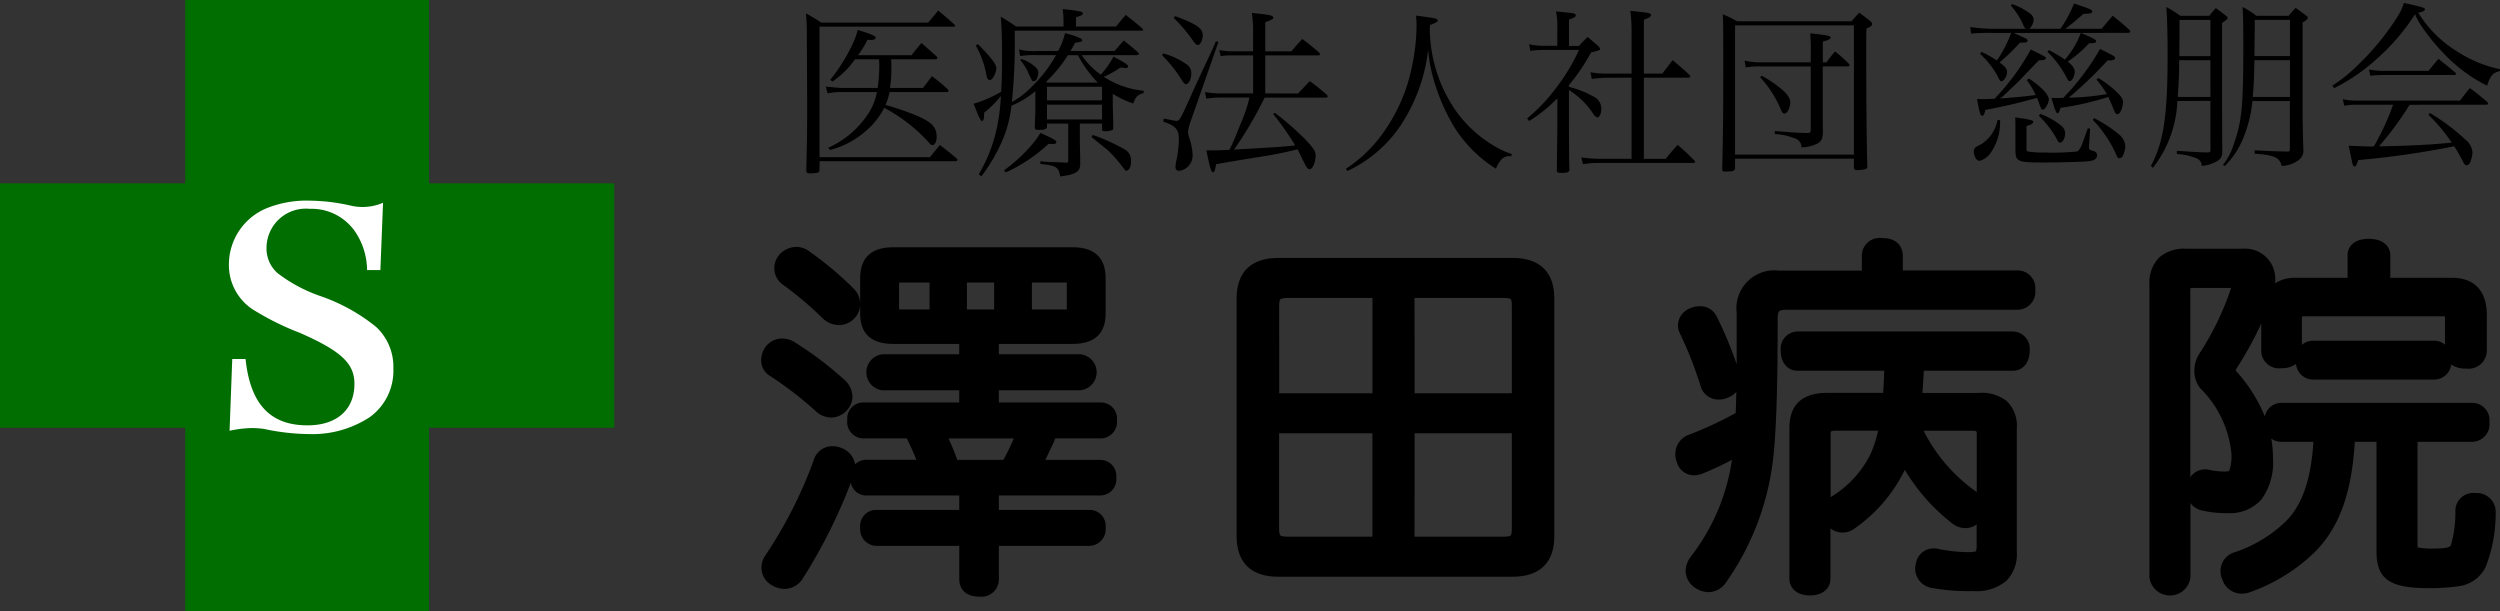 <svg xmlns="http://www.w3.org/2000/svg" width="180" height="44" viewBox="0 0 180 44"><rect x="0" y="0" width="180" height="44" fill="#333333" stroke="none"/><path fill="#006e00" d="M13.337 0h17.555v44H13.337z"/><path fill="#006e00" d="M44.23 13.202v17.595H-.001V13.202z"/><path d="M60.875 28.55a.936.936 0 01-.238.61 1.011 1.011 0 01-.793.4 1.134 1.134 0 01-.74-.291 25.945 25.945 0 00-3.434-2.648.783.783 0 01-.37-.715 1.215 1.215 0 01.211-.636 1.024 1.024 0 01.819-.4 1.2 1.2 0 01.528.132 24.948 24.948 0 013.619 2.728 1.159 1.159 0 01.398.82zm.211 5.085a1.059 1.059 0 01-.079.4 39.494 39.494 0 01-3.672 7.415 1.054 1.054 0 01-.845.45 1.312 1.312 0 01-.687-.211.945.945 0 01-.476-.821 1.01 1.01 0 01.185-.583 32.469 32.469 0 003.566-7.017.893.893 0 01.872-.635 1.184 1.184 0 01.423.079.992.992 0 01.714.922zm.343-11.73a.92.92 0 01-.264.661 1.025 1.025 0 01-.766.344 1.206 1.206 0 01-.819-.344 24.252 24.252 0 00-2.985-2.515.945.945 0 01-.343-.742 1 1 0 01.238-.636 1.2 1.2 0 01.819-.4 1.026 1.026 0 01.608.185 24.129 24.129 0 013.2 2.674 1.061 1.061 0 01.313.772zm.74 9.161c-.449 0-.66-.344-.66-.821 0-.45.211-.768.66-.768h7.4v-1.88h-6.05c-.423 0-.634-.344-.634-.794s.211-.794.634-.794h6.05v-1.748h-5.257c-1.268 0-1.876-.5-1.876-1.695v-2.515c0-1.245.608-1.748 1.876-1.748h12.919c1.268 0 1.876.5 1.876 1.748v2.515c0 1.192-.608 1.695-1.876 1.695h-5.812v1.748h6.366c.423 0 .661.344.661.794s-.238.794-.661.794h-6.366v1.88h7.846c.423 0 .66.318.66.768 0 .477-.237.821-.66.821h-3.624c-.079.185-.158.371-.237.583-.317.661-.608 1.324-.977 1.959h4.781c.423 0 .661.291.661.767s-.238.794-.661.794h-7.793v2.039h7c.449 0 .687.291.687.768s-.238.821-.687.821h-7v2.913c0 .5-.37.741-.925.741-.581 0-.925-.238-.925-.741v-2.913h-6.444c-.449 0-.687-.344-.687-.821s.238-.768.687-.768h6.446v-2.039h-7.16c-.449 0-.687-.317-.687-.794a.676.676 0 01.687-.767h4.306a21.835 21.835 0 00-1.109-2.542zm2.721-11.227c-.422 0-.661.106-.661.557v1.853c0 .424.238.53.661.53h2.536V19.84zm2.615 11.227a21.453 21.453 0 011.057 2.542h3.962a17.283 17.283 0 001.216-2.542zm1.612-11.227v2.939h2.959v-2.939zm7.53 2.939c.449 0 .66-.106.66-.53v-1.853c0-.45-.211-.557-.66-.557h-2.853v2.939z"/><path d="M57.309 17.776a1.532 1.532 0 01.892.274 24.628 24.628 0 013.267 2.733 1.555 1.555 0 01.463 1.121 1.424 1.424 0 01-.4 1 1.524 1.524 0 01-1.131.5 1.718 1.718 0 01-1.17-.488 24.726 24.726 0 00-2.912-2.456l-.023-.016a1.443 1.443 0 01-.543-1.141 1.5 1.5 0 01.358-.96l.026-.028a1.689 1.689 0 011.173-.539zM60.4 22.41a.526.526 0 00.392-.176l.021-.022a.419.419 0 00.118-.308.56.56 0 00-.171-.415 23.476 23.476 0 00-3.121-2.612l-.013-.009a.524.524 0 00-.316-.092.723.723 0 00-.45.235.5.5 0 00-.107.3.459.459 0 00.137.336 25.864 25.864 0 013.041 2.562l.006.006a.713.713 0 00.463.195zm3.91-4.607h12.919c1.577 0 2.376.756 2.376 2.248v2.515c0 1.456-.8 2.195-2.376 2.195h-5.312v.748h5.866a1.3 1.3 0 010 2.588h-5.866v.88h7.346a1.165 1.165 0 011.16 1.268 1.194 1.194 0 01-1.16 1.321h-3.288a7.37 7.37 0 00-.1.258l-.018.042-.211.447c-.123.263-.249.53-.382.8h3.947a1.153 1.153 0 011.161 1.267 1.167 1.167 0 01-1.161 1.294h-7.293v1.039h6.5a1.152 1.152 0 011.187 1.268 1.2 1.2 0 01-1.187 1.321h-6.5v2.413a1.257 1.257 0 01-1.425 1.241c-1.05 0-1.425-.641-1.425-1.241v-2.413h-5.947a1.2 1.2 0 01-1.187-1.321 1.152 1.152 0 011.187-1.268h5.946v-1.039h-6.66a1.128 1.128 0 01-1.146-.921 38.394 38.394 0 01-3.514 6.98l-.008.011a1.56 1.56 0 01-1.25.656 1.8 1.8 0 01-.946-.284 1.441 1.441 0 01-.717-1.249 1.515 1.515 0 01.278-.873 31.928 31.928 0 003.5-6.9v-.006a1.383 1.383 0 011.34-.96 1.691 1.691 0 01.608.115 1.518 1.518 0 011.014 1.189 1.153 1.153 0 01.835-.324h3.58c-.21-.524-.441-1.04-.69-1.542h-3.127a1.181 1.181 0 01-1.16-1.321 1.153 1.153 0 011.16-1.268h6.9v-.88h-5.55a1.305 1.305 0 010-2.588h5.55v-.748h-4.757c-1.576 0-2.376-.738-2.376-2.195v-2.515c.003-1.492.802-2.248 2.379-2.248zm12.919 5.958c1.151 0 1.376-.438 1.376-1.195v-2.515c0-.933-.347-1.248-1.376-1.248H64.31c-1.029 0-1.376.315-1.376 1.248v2.515c0 .757.225 1.195 1.376 1.195h5.757v2.748h-6.55c-.055 0-.064.013-.074.026a.628.628 0 000 .535c.01.014.02.026.074.026h6.55v2.88h-7.9c-.083 0-.16 0-.16.268 0 .321.1.321.16.321h3.74l.14.271a22.436 22.436 0 011.135 2.6l.243.671h-5.02c-.079 0-.187 0-.187.267 0 .294.1.294.187.294h7.66v3.039h-6.944c-.1 0-.187 0-.187.268 0 .321.126.321.187.321h6.946v3.413c0 .113 0 .241.425.241s.425-.145.425-.241v-3.413h7.5c.061 0 .187 0 .187-.321 0-.268-.087-.268-.187-.268h-7.5v-3.039h8.293c.056 0 .161 0 .161-.294 0-.267-.082-.267-.161-.267h-5.651l.438-.752c.275-.472.5-.957.744-1.47l.2-.433c.078-.207.155-.389.23-.564l.137-.323h3.951c.139 0 .16-.2.16-.321 0-.268-.1-.268-.16-.268h-8.346v-2.88h6.866c.133 0 .161-.16.161-.294s-.028-.294-.161-.294h-6.866V23.76zm-20.3 17.4a39.1 39.1 0 003.614-7.307.567.567 0 00.045-.215c0-.2-.133-.359-.395-.461h-.006a.691.691 0 00-.235-.043.4.4 0 00-.4.308 33.018 33.018 0 01-3.626 7.131.513.513 0 00-.094.3.445.445 0 00.228.39l.012.007a.813.813 0 00.422.136.557.557 0 00.433-.25zm7.964-21.818h3.036v3.939h-3.038c-1.01 0-1.161-.645-1.161-1.03v-1.853c.001-.399.151-1.061 1.161-1.061zm2.036 1h-2.038a1.084 1.084 0 00-.159.009v1.92a1.118 1.118 0 00.16.009h2.036zm1.691-1h3.959v3.939H68.62zm2.959 1H69.62v1.939h1.959zm1.718-1h3.353c.77 0 1.16.355 1.16 1.057v1.853a.96.96 0 01-.367.828 1.327 1.327 0 01-.793.2h-3.353zm3.512 1.008a1.291 1.291 0 00-.159-.008h-2.353v1.939h2.353a1.32 1.32 0 00.16-.008v-1.875l-.003-.053zm-20.476 4.023a1.694 1.694 0 01.752.185l.032.018a25.3 25.3 0 013.7 2.787 1.66 1.66 0 01.56 1.191 1.426 1.426 0 01-.352.928 1.514 1.514 0 01-1.178.578 1.628 1.628 0 01-1.069-.416 25.709 25.709 0 00-3.353-2.588 1.283 1.283 0 01-.618-1.147 1.686 1.686 0 01.287-.9l.015-.025.018-.023a1.521 1.521 0 011.204-.593zm.29 1.072a.693.693 0 00-.29-.072.522.522 0 00-.411.188.711.711 0 00-.12.345.309.309 0 00.113.278l.014.008a27.234 27.234 0 013.508 2.7.639.639 0 00.408.166.514.514 0 00.4-.209l.011-.013a.443.443 0 00.118-.285.665.665 0 00-.229-.447l-.007-.006a24.6 24.6 0 00-3.517-2.657zm10.089 5.124h7.766l-.269.683a17.659 17.659 0 01-1.252 2.616l-.146.243h-4.606l-.114-.342a20.688 20.688 0 00-1.033-2.483zm6.286 1h-4.7c.248.55.454 1.055.628 1.542h3.315a15.752 15.752 0 00.755-1.546zm38.413 7.017c0 1.668-.845 2.436-2.51 2.436H92.046c-1.664 0-2.51-.768-2.51-2.436V21.508c0-1.668.845-2.436 2.51-2.436h16.855c1.665 0 2.51.768 2.51 2.436zm-12.1-17.635h-6.552c-.924 0-1.162.292-1.162 1.059v6.805h7.714zm0 9.745h-7.71v7.388c0 .768.238 1.059 1.162 1.059h6.552zm10.039-8.685c0-.767-.211-1.059-1.136-1.059h-6.869v7.864h8zm-1.136 17.132c.925 0 1.136-.291 1.136-1.059v-7.388h-8v8.447z"/><path d="M108.901 41.523H92.046c-1.969 0-3.01-1.015-3.01-2.936V21.508c0-1.921 1.041-2.936 3.01-2.936h16.855c1.969 0 3.01 1.015 3.01 2.936v17.079c0 1.92-1.041 2.936-3.01 2.936zM92.046 19.571c-1.409 0-2.01.579-2.01 1.936v17.079c0 1.357.6 1.936 2.01 1.936h16.855c1.409 0 2.01-.579 2.01-1.936V21.508c0-1.357-.6-1.936-2.01-1.936zm16.168 20.071h-7.369v-9.447h9v7.888c.005 1.093-.484 1.56-1.631 1.56zm-6.369-1h6.369c.444 0 .545-.079.561-.095s.075-.113.075-.465v-6.888h-7zm-2.034 1h-7.052a1.8 1.8 0 01-1.275-.382 1.569 1.569 0 01-.388-1.178v-7.888h8.714zm-7.714-8.447v6.888c0 .342.057.434.082.458s.14.1.581.1h6.052v-7.447zm17.753-1.88h-9v-8.864h7.369c1.147 0 1.636.466 1.636 1.559zm-8-1h7V22.01c0-.351-.053-.442-.075-.464s-.117-.095-.561-.095h-6.369zm-2.034 1h-8.715V22.01a1.569 1.569 0 01.387-1.177 1.794 1.794 0 011.275-.382h7.052zm-7.714-1h6.714v-6.864h-6.052c-.441 0-.556.078-.581.1s-.082.116-.082.458zm53.117-8.344a.788.788 0 01.82.9c0 .557-.264.928-.82.928h-16.565c-.872 0-1.163.317-1.163 1.139 0 3.071-.026 7.361-.317 9.982a18.714 18.714 0 01-3.3 8.712 1.05 1.05 0 01-.846.5 1.279 1.279 0 01-.713-.238 1 1 0 01-.449-.794 1.263 1.263 0 01.265-.715 15.587 15.587 0 003.2-8.208 22.5 22.5 0 01-2.88 1.43 1.2 1.2 0 01-.476.106.78.78 0 01-.766-.609 1.054 1.054 0 01-.079-.4.971.971 0 01.608-.926 29.207 29.207 0 003.725-1.748c.106-2.33.079-5.216.079-7.52a2.247 2.247 0 012.51-2.542h6.5v-1.536c0-.529.37-.794.978-.794.634 0 .978.265.978.794v1.536zm-22.826 2.569a.808.808 0 01.766.476 26.849 26.849 0 011.612 4 1.823 1.823 0 01.053.344.852.852 0 01-.66.82 1.046 1.046 0 01-.4.08.839.839 0 01-.845-.609 27.823 27.823 0 00-1.532-3.892.7.7 0 01-.079-.318.841.841 0 01.581-.795 1.141 1.141 0 01.504-.106zm15.323 7.97a12.372 12.372 0 004.307 5.322.885.885 0 01.4.741 1.065 1.065 0 01-.211.609.928.928 0 01-.713.344 1.054 1.054 0 01-.635-.239 12.988 12.988 0 01-3.778-4.66 6.676 6.676 0 01-.475 1.165 10.538 10.538 0 01-3.382 3.866.93.93 0 01-.555.186.885.885 0 01-.713-.345.84.84 0 01-.211-.582.889.889 0 01.423-.768 7.927 7.927 0 002.933-3.2 9.862 9.862 0 00.74-2.436h-3.672c-.555 0-.872.186-.872.741V41.66c0 .476-.4.715-.978.715-.555 0-.977-.238-.977-.715V30.83c0-1.456.74-2.039 2.219-2.039h4.491c.079-.874.106-1.721.132-2.595h-6.765c-.476 0-.713-.424-.713-.954 0-.476.238-.873.713-.873h15.5c.476 0 .713.4.713.873 0 .529-.237.954-.713.954h-6.9a41.812 41.812 0 01-.159 2.595h4.623c1.506 0 2.219.583 2.219 2.039v8.9c0 1.536-.739 2.33-2.642 2.33a14.076 14.076 0 01-2.853-.212.9.9 0 01-.819-.9.4.4 0 01.026-.185.786.786 0 01.805-.776.727.727 0 01.238.027 11.458 11.458 0 002.14.238c.977 0 1.215-.08 1.215-1.059v-7.944c0-.556-.291-.741-.845-.741z"/><path d="M135.524 17.141c1.371 0 1.478.991 1.478 1.294v1.036h8.218a1.276 1.276 0 011.32 1.4 1.29 1.29 0 01-1.32 1.428h-16.566c-.383 0-.512.072-.554.115s-.108.181-.108.524c0 3.33-.036 7.479-.32 10.037a19.24 19.24 0 01-3.39 8.944 1.543 1.543 0 01-1.255.715 1.774 1.774 0 01-.991-.322l-.01-.007a1.493 1.493 0 01-.662-1.2 1.755 1.755 0 01.355-1l.013-.018a14.865 14.865 0 002.97-6.985 20.066 20.066 0 01-2.066.973 1.7 1.7 0 01-.666.144 1.269 1.269 0 01-1.235-.937 1.554 1.554 0 01-.11-.569 1.463 1.463 0 01.922-1.391h.011a28.322 28.322 0 003.412-1.582c.02-.49.034-1 .044-1.525a1.59 1.59 0 01-.674.441 1.546 1.546 0 01-.573.112 1.34 1.34 0 01-1.323-.961 27.062 27.062 0 00-1.5-3.817 1.2 1.2 0 01-.132-.541 1.34 1.34 0 01.885-1.255 1.663 1.663 0 01.7-.145 1.3 1.3 0 011.213.753 27.9 27.9 0 011.431 3.423v-3.702a2.73 2.73 0 013.01-3.042h6v-1.036a1.288 1.288 0 011.473-1.304zm9.7 4.158c.142 0 .32 0 .32-.428 0-.4-.185-.4-.32-.4h-9.218v-2.036c0-.138 0-.294-.478-.294s-.478.177-.478.294v2.036h-7c-1.371 0-2.01.649-2.01 2.042v1.161c0 2.071.008 4.417-.081 6.381l-.013.278-.244.136a29.668 29.668 0 01-3.787 1.777.485.485 0 00-.289.46.554.554 0 00.043.21l.011.03c.088.266.21.266.291.266a.718.718 0 00.279-.065l.013-.005a21.656 21.656 0 002.814-1.4l.849-.489-.1.974a16.051 16.051 0 01-3.29 8.451.8.8 0 00-.169.42.5.5 0 00.232.382.783.783 0 00.431.151.578.578 0 00.434-.287v-.006a18.234 18.234 0 003.213-8.479c.278-2.507.314-6.621.314-9.925 0-1.118.528-1.639 1.663-1.639zm-20.933 5.84a26.444 26.444 0 00-1.574-3.9.313.313 0 00-.319-.2.653.653 0 00-.278.052l-.027.014-.029.01a.344.344 0 00-.25.324.212.212 0 00.026.094 28.062 28.062 0 011.562 3.963.34.34 0 00.369.262.547.547 0 00.208-.043l.022-.008c.327-.115.327-.267.327-.349a1.142 1.142 0 00-.029-.177zm5.135-3.272h15.498a1.244 1.244 0 011.213 1.373c0 .87-.488 1.454-1.213 1.454h-6.413a36.695 36.695 0 01-.1 1.595h4.079a2.9 2.9 0 012.008.6 2.448 2.448 0 01.712 1.938v8.9a2.708 2.708 0 01-.768 2.108 3.367 3.367 0 01-2.374.722 14.337 14.337 0 01-2.951-.222 1.405 1.405 0 01-1.221-1.391.943.943 0 01.043-.322 1.273 1.273 0 011.285-1.135 1.23 1.23 0 01.361.041 11 11 0 002.017.224 2.607 2.607 0 00.661-.053 1.29 1.29 0 00.054-.506v-1.435a1.375 1.375 0 01-.82.267 1.545 1.545 0 01-.935-.339l-.015-.012a13.928 13.928 0 01-3.4-3.844q-.048.1-.1.191a10.985 10.985 0 01-3.542 4.048 1.429 1.429 0 01-.839.274 1.4 1.4 0 01-.873-.3v3.613c0 .738-.58 1.215-1.478 1.215s-1.477-.488-1.477-1.215v-10.83c0-1.685.915-2.539 2.719-2.539h4.03c.039-.539.06-1.072.077-1.595h-6.24c-.726 0-1.213-.584-1.213-1.454a1.244 1.244 0 011.213-1.371zm15.508 1.827c.2 0 .213-.378.213-.454 0-.17-.037-.373-.213-.373h-15.51c-.186 0-.213.234-.213.373 0 .076.01.454.213.454h7.279l-.016.515c-.026.847-.052 1.723-.134 2.625l-.041.455h-4.948c-1.253 0-1.719.417-1.719 1.539v10.83c0 .2.365.215.477.215a.747.747 0 00.422-.09c.033-.023.056-.045.056-.125V31.252c0-.464.178-1.241 1.372-1.241h4.275l-.112.593a10.392 10.392 0 01-.777 2.553 8.37 8.37 0 01-3.119 3.417l-.009.006a.388.388 0 00-.18.339.345.345 0 00.091.258l.015.018a.383.383 0 00.318.151.434.434 0 00.264-.092l.013-.009a10.084 10.084 0 003.212-3.673l.007-.014a6.165 6.165 0 00.438-1.077l.382-1.227.547 1.163a12.459 12.459 0 003.633 4.479.572.572 0 00.327.133.414.414 0 00.32-.155.56.56 0 00.1-.3.387.387 0 00-.183-.332l-.007-.005a12.853 12.853 0 01-4.475-5.538l-.28-.689h5c1.171 0 1.345.778 1.345 1.241v7.944a1.532 1.532 0 01-.433 1.291 2 2 0 01-1.283.269 11.9 11.9 0 01-2.238-.248l-.031-.006-.025-.008h-.083c-.091 0-.244 0-.3.346l-.012.076-.008.017v.015c0 .219.139.357.412.409h.008a13.449 13.449 0 002.752.2c1.778 0 2.142-.732 2.142-1.83v-8.9c0-1.136-.45-1.539-1.719-1.539h-5.175l.049-.545c.08-.879.131-1.718.157-2.565l.015-.485zm-9.7 5.316h-3.057c-.372 0-.372.061-.372.241v4.547q.052-.039.109-.073a7.439 7.439 0 002.739-2.983l.006-.012a8.363 8.363 0 00.565-1.72zm7.09 4.417v-4.175a.365.365 0 00-.03-.191s-.061-.05-.315-.05h-3.482a11.924 11.924 0 003.827 4.416zm12.926-14.926c0-1.482.739-2.091 2.166-2.091h4.042a1.663 1.663 0 011.85 1.721 2.8 2.8 0 01-.159.9 22.218 22.218 0 01-2.536 5.217.789.789 0 00-.133.4.621.621 0 00.185.45 8.952 8.952 0 012.483 5.852c0 2.489-.951 3.5-2.8 3.5a6.873 6.873 0 01-1.717-.185.9.9 0 01-.713-.953.451.451 0 01.026-.185.858.858 0 01.818-.821.513.513 0 01.185.026 6.221 6.221 0 001.268.132c.74 0 .951-.4.951-1.774a8.029 8.029 0 00-2.351-5.031 1.426 1.426 0 01-.317-.953 1.709 1.709 0 01.264-.927 20.94 20.94 0 002.352-4.845 1.953 1.953 0 00.052-.318c0-.265-.184-.371-.581-.371h-2.642c-.5 0-.74.133-.74.662v20.654c0 .556-.37.821-.977.821s-.978-.265-.978-.821zm9.009 10.8c-.476 0-.74-.371-.74-.9 0-.5.264-.9.74-.9h13.764c.476 0 .713.371.713.9 0 .5-.238.9-.713.9h-4.465v7.891c0 .741.264.794 1.744.794 1.083 0 1.427-.159 1.612-.53a8.262 8.262 0 00.37-2.674.785.785 0 01.872-.795h.159a.861.861 0 01.872.927v.053a10.166 10.166 0 01-.661 3.6 2.017 2.017 0 01-1.585 1.139 13.854 13.854 0 01-2.061.132 10.967 10.967 0 01-1.427-.079c-1.374-.185-1.849-.662-1.849-2.065V31.3h-2.536c-.185 4.21-1.189 6.435-2.642 7.97a12.311 12.311 0 01-4.518 2.86 1.221 1.221 0 01-.5.106.963.963 0 01-.925-.688 1.017 1.017 0 01-.106-.45.915.915 0 01.687-.874 10.2 10.2 0 003.857-2.33c1.11-1.112 2.035-2.913 2.166-6.593zm12.285-10.8c1.374 0 2.008.768 2.008 2.172v2.542c0 .583-.423.82-1 .82-.608 0-1-.238-1-.661v-2.357c0-.556-.185-.741-.687-.741h-9.934c-.5 0-.686.185-.686.741v2.3c0 .45-.4.689-.978.689s-.951-.239-.951-.821v-2.516c0-1.4.608-2.172 1.981-2.172h4.227v-2.118c0-.451.422-.689 1.03-.689.634 0 1.057.238 1.057.689v2.118zm-9.987 6.329c-.5 0-.766-.4-.766-.9s.264-.9.766-.9h8.692a.912.912 0 010 1.8z"/><path d="M170.546 17.195c1.149 0 1.557.64 1.557 1.189v1.618h4.44c1.617 0 2.508.949 2.508 2.672v2.542a1.312 1.312 0 01-1.5 1.32 1.758 1.758 0 01-1.061-.29 1.25 1.25 0 01-1.238 1.085h-8.692a1.239 1.239 0 01-1.245-1.127 1.716 1.716 0 01-1.053.306 1.277 1.277 0 01-1.451-1.321v-1.892a25.84 25.84 0 01-1.769 3.214.352.352 0 00-.058.134.123.123 0 00.039.1l.021.022a11 11 0 012.026 3.224 1.2 1.2 0 011.192-.983h13.764a1.246 1.246 0 011.213 1.4 1.259 1.259 0 01-1.213 1.4h-3.965v7.391a.984.984 0 00.017.218 5.607 5.607 0 001.227.077c1.022 0 1.111-.148 1.162-.248a8.567 8.567 0 00.32-2.479 1.281 1.281 0 011.371-1.271h.207a1.362 1.362 0 011.324 1.425v.071a10.581 10.581 0 01-.71 3.8v.006a2.507 2.507 0 01-1.947 1.408 14.249 14.249 0 01-2.146.14 11.439 11.439 0 01-1.5-.084c-1.639-.221-2.278-.939-2.278-2.56v-7.894h-1.561c-.219 3.618-1.076 6.041-2.753 7.813a12.829 12.829 0 01-4.7 2.981 1.713 1.713 0 01-.688.142 1.455 1.455 0 01-1.383-.987 1.522 1.522 0 01-.148-.651 1.414 1.414 0 011.021-1.345 9.626 9.626 0 003.669-2.212c.764-.765 1.783-2.186 2-5.74h-2.3a1.2 1.2 0 01-.737-.236 7.64 7.64 0 01.126 1.378 4.573 4.573 0 01-.822 3 3.053 3.053 0 01-2.478.994 7.237 7.237 0 01-1.84-.2 1.39 1.39 0 01-.8-.516v5.327a1.487 1.487 0 01-2.955 0V20.501a2.57 2.57 0 01.708-1.968 2.754 2.754 0 011.959-.624h4.042a2.166 2.166 0 012.35 2.221q0 .132-.012.265a2.648 2.648 0 011.493-.394h3.727v-1.618c-.01-.551.391-1.188 1.52-1.188zm7 8.34c.5 0 .5-.193.5-.32v-2.542c0-1.172-.451-1.672-1.508-1.672h-5.439v-2.618c0-.138-.333-.189-.557-.189s-.53.05-.53.189v2.618h-4.723a1.425 1.425 0 00-1.13.39 1.925 1.925 0 00-.351 1.282v2.516c0 .165 0 .321.451.321.049 0 .478-.005.478-.189v-2.3c0-.824.4-1.241 1.186-1.241h9.934c.788 0 1.187.418 1.187 1.241v2.357c0 .087.221.154.504.154zm-17.247 1.897a1.114 1.114 0 01-.319-.791 1.264 1.264 0 01.2-.654l.008-.013a21.588 21.588 0 002.479-5.1v-.009a2.292 2.292 0 00.133-.742c0-.776-.492-1.221-1.35-1.221h-4.042a1.837 1.837 0 00-1.278.356 1.619 1.619 0 00-.388 1.235v21.051c0 .143 0 .321.478.321s.477-.178.477-.321V20.899c0-.771.417-1.162 1.24-1.162h2.642c.975 0 1.081.609 1.081.871a1.707 1.707 0 01-.048.346l-.02.1-.009.027a21.589 21.589 0 01-2.407 4.963 1.212 1.212 0 00-.185.656.946.946 0 00.191.62 8.582 8.582 0 012.478 5.364 3.5 3.5 0 01-.257 1.639 1.258 1.258 0 01-1.194.635 6.74 6.74 0 01-1.373-.143l-.027-.006-.026-.009h-.026c-.14 0-.3.128-.321.373l-.009.09-.014.028v.015c0 .349.187.433.328.467h.015a6.269 6.269 0 001.588.168 2.087 2.087 0 001.709-.634 3.723 3.723 0 00.591-2.361 8.434 8.434 0 00-2.345-5.514zm.343-6.7h-2.7a.978.978 0 00-.228.019.678.678 0 00-.012.143v13.468a1.293 1.293 0 011.058-.57 1.009 1.009 0 01.312.042 5.723 5.723 0 001.141.116c.255 0 .284-.054.312-.107a3.467 3.467 0 00.139-1.167 7.62 7.62 0 00-2.226-4.7 1.918 1.918 0 01-.443-1.284 2.2 2.2 0 01.342-1.195v-.006a20.576 20.576 0 002.286-4.7l.01-.049zm15.379 2.052a.745.745 0 00-.166-.014h-9.934a.743.743 0 00-.165.014.88.88 0 00-.021.227v1.821a1.212 1.212 0 01.82-.3h8.692a1.208 1.208 0 01.795.286v-1.8a.879.879 0 00-.02-.228zm-.773 3.541c.253 0 .266-.333.266-.4s-.013-.4-.266-.4h-8.692c-.176 0-.266.135-.266.4s.089.4.266.4zm2.774 4.475c.176 0 .213-.218.213-.4 0-.4-.15-.4-.213-.4h-13.763c-.216 0-.24.28-.24.4 0 .4.174.4.24.4h3.34l-.018.518c-.153 4.288-1.393 6.008-2.312 6.929a10.623 10.623 0 01-4.047 2.449c-.351.124-.351.333-.351.4a.516.516 0 00.054.228l.018.041c.128.328.312.37.459.37a.729.729 0 00.3-.065l.021-.009a11.819 11.819 0 004.341-2.729c1.058-1.118 2.3-3 2.5-7.646l.021-.478h3.514v8.894c0 1.121.265 1.415 1.416 1.57a10.448 10.448 0 001.36.075 13.436 13.436 0 001.974-.125 1.53 1.53 0 001.223-.867 9.778 9.778 0 00.609-3.39v-.044c0-.241-.066-.389-.4-.427h-.132c-.329 0-.364.151-.373.32a8.22 8.22 0 01-.418 2.864v.009c-.337.674-1.01.806-2.059.806-1.351 0-2.244 0-2.244-1.294v-8.391zM59.004 12.226c-.013.129-.039.18-.142.206a2.824 2.824 0 01-.566.051c-.18 0-.245-.051-.245-.206.051-2.179.064-2.528.064-4.256 0-1.2 0-1.2-.025-5.532a13.128 13.128 0 00-.064-1.522 9.808 9.808 0 011.093.658h7.707c.322-.374.424-.49.721-.864.5.413.656.542 1.158.993a.188.188 0 01.064.1c0 .039-.039.064-.09.064h-9.676v9.4h7.952c.309-.387.4-.5.721-.878.515.4.682.529 1.2.967.039.052.064.078.064.1a.117.117 0 01-.129.1h-9.8zm5.16-7.957c.013.309.013.373.013.632a8.478 8.478 0 01-.1 1.432h2.38c.283-.374.373-.49.643-.851a13.3 13.3 0 011.119.928c.051.065.077.1.077.143s-.064.077-.154.077h-4.1a4.142 4.142 0 01-.283.929 18.939 18.939 0 012.29.786c1.068.465 1.39.826 1.39 1.521 0 .336-.129.581-.3.581-.078 0-.142-.039-.232-.154a11.77 11.77 0 00-3.242-2.528 5.575 5.575 0 01-1.429 1.754 6.287 6.287 0 01-2.458 1.277l-.154-.155a6.653 6.653 0 002.741-2.243 4.248 4.248 0 00.772-1.768h-2.7a4.833 4.833 0 00-.849.091l-.129-.49c.3.039 1 .1 1.133.1h2.6a10.733 10.733 0 00.116-1.574c0-.18 0-.18-.013-.489h-1.734a6.3 6.3 0 01-1.622 1.6l-.167-.115a12.8 12.8 0 001.492-2.321 6.651 6.651 0 00.5-1.277c1.055.336 1.287.439 1.287.568 0 .1-.142.155-.4.155l-.116-.013h-.074a7.392 7.392 0 01-.682 1.109h3.86c.3-.4.4-.516.708-.877.463.413.618.542 1.081.955a.365.365 0 01.064.116c0 .064-.077.1-.181.1zm15.957 3.262c.013.606.013.606.026.993s0 .373.013.671c0 .116-.026.154-.116.18a1.269 1.269 0 01-.45.077c-.167 0-.245-.039-.245-.116v-.438h-1.6v1.225c.013.787.026 1.2.026 1.367v.323c0 .555-.335.76-1.441.889-.116-.683-.245-.761-1.429-.9v-.194a8.27 8.27 0 001.017.065c.36.013.631.026.824.039.154 0 .167-.026.167-.206V8.901h-1.53v.233c-.026.167-.167.219-.63.219-.154 0-.206-.025-.245-.129 0-.309 0-.309.026-.864.012-.3.012-.3.012-.826v-.967a6.679 6.679 0 01-1.724 1.045 8.919 8.919 0 01-.5 2.128 12.348 12.348 0 01-1.66 2.953l-.193-.142a11.012 11.012 0 001.326-3.444 14.263 14.263 0 00.27-2.192 7.649 7.649 0 01-1.21 1.2v.167c0 .272-.051.426-.154.426s-.193-.206-.6-1.238a8.889 8.889 0 001.981-.864c.052-.825.064-1.534.064-2.463 0-1.328-.025-2.1-.089-2.94.489.3.643.387 1.106.709h3.41v-.374a5.512 5.512 0 00-.064-.877 9.754 9.754 0 011.338.18c.064.026.116.078.116.129 0 .09-.116.168-.489.271v.671h2.882c.3-.374.386-.477.695-.839.515.4.682.529 1.2.98.039.038.052.065.052.09 0 .065-.013.065-.142.065h-9.1v.593a40.4 40.4 0 01-.206 4.54 5.412 5.412 0 001.4-1.07 9.506 9.506 0 001.776-2.3h-1.4a6.111 6.111 0 00-1.184.064l-.077-.477a3.981 3.981 0 001.261.115h1.552a5.045 5.045 0 00.5-1.289c.926.258 1.235.387 1.235.516 0 .09-.077.116-.515.181a6.528 6.528 0 01-.334.593h3.178c.3-.335.374-.425.657-.761.463.361.6.478 1.055.877a.221.221 0 01.039.09c0 .051-.064.09-.193.09h-3.922a5.27 5.27 0 001.377 1.406 6.5 6.5 0 00.913-1.3c.836.451 1.055.593 1.055.709 0 .064-.064.115-.167.115-.052 0-.116-.013-.386-.039a7.541 7.541 0 01-1.2.671 6.437 6.437 0 002.882 1.006l-.026.168c-.438.116-.566.258-.734.748a6.845 6.845 0 01-1.48-.7zm-9.7-4.346c.888.89 1.312 1.444 1.312 1.7 0 .387-.27.877-.463.877-.142 0-.219-.129-.257-.413a6.737 6.737 0 00-.759-2.076zm1.862 9.084a11.2 11.2 0 001.827-1.638 6.647 6.647 0 00.8-1.058c.927.413 1.145.542 1.145.645s-.09.155-.232.155h-.064c-.051 0-.154-.013-.27-.013a11.425 11.425 0 01-3.063 2.05zm1.248-8.022a2.66 2.66 0 011.03.593.645.645 0 01.205.374 1.437 1.437 0 01-.129.49.267.267 0 01-.219.142c-.09 0-.129-.039-.18-.194a4.076 4.076 0 01-.232-.49 4.029 4.029 0 00-.553-.839zm5.507 1.7a8.763 8.763 0 01-1.429-1.973h-.721a10.165 10.165 0 01-1.57 1.921l.064.052h3.655zm.308 1.277v-.98h-3.963v.98zm0 1.38v-1.07h-3.963v1.07zm-.669 1.109a14.023 14.023 0 012.277 1.032.86.86 0 01.476.851.922.922 0 01-.129.567.36.36 0 01-.18.129c-.09 0-.1-.013-.425-.439a9.411 9.411 0 00-.926-1.032c-.116-.1-.514-.413-1.184-.954zm5.076-5.869a5.456 5.456 0 011.622.748.784.784 0 01.4.709c0 .387-.193.761-.386.761-.09 0-.154-.064-.283-.27a9.57 9.57 0 00-1.428-1.806zm.039 4.694c.515.1.837.168.927.168.193 0 .283-.154.849-1.405.476-1.07.489-1.1 1.377-3 .412-.877.412-.877.6-1.329l.181.051-2.008 5.739a3.259 3.259 0 00-.18.722 1.738 1.738 0 00.1.477 4.116 4.116 0 01.231 1.238 1.106 1.106 0 01-.978 1.1.244.244 0 01-.257-.258 3.147 3.147 0 01.051-.426 7.741 7.741 0 00.193-1.6c0-.7-.257-.98-1.119-1.251zm.811-7.377c1.57.58 1.995.877 1.995 1.38 0 .348-.181.7-.348.7-.1 0-.167-.064-.3-.232a10.921 10.921 0 00-1.441-1.715zm8.853 5.571c.386-.4.5-.528.849-.889.528.387.682.516 1.2.954.064.065.091.1.091.142s-.052.09-.129.09h-4.414a28.125 28.125 0 01-2.2 3.74c3.384-.193 3.384-.193 4.4-.3a20.677 20.677 0 00-1.583-2.257l.116-.09a20.591 20.591 0 012.239 1.961c.554.593.7.812.7 1.122 0 .465-.219.98-.425.98-.167 0-.219-.09-.708-1.1-.051-.1-.089-.18-.167-.335a29.589 29.589 0 01-3.037.594c-1.66.271-1.93.322-2.831.477-.077.464-.128.58-.219.58-.129 0-.231-.335-.476-1.573h.54c.245 0 .245 0 1.12-.039.257-.528.373-.8.785-1.831a11.061 11.061 0 00.656-1.935h-2.067a7.46 7.46 0 00-1.042.078l-.09-.477a5.541 5.541 0 001.132.1h2.329V3.99h-1.6a4.16 4.16 0 00-.734.052l-.1-.439a4.107 4.107 0 00.849.09h1.583v-1.38a8.535 8.535 0 00-.09-1.38c1.3.129 1.544.181 1.544.336 0 .1-.026.116-.579.335v2.09h1.879c.347-.4.451-.529.785-.89.541.4.7.541 1.2.967.052.065.078.1.078.129 0 .052-.064.09-.142.09h-3.8v2.734zm3.451 5.417a9.932 9.932 0 002.458-2.283 12.386 12.386 0 002.328-5.236 14.63 14.63 0 00.3-2.76c0-.258-.013-.4-.039-.748 1.4.181 1.557.219 1.557.348 0 .1-.052.129-.553.335-.013.181-.013.284-.013.4a10.593 10.593 0 001.815 5.687 9.058 9.058 0 002.612 2.489 6.5 6.5 0 001.467.709l-.013.155h-.09a.792.792 0 00-.656.258 2.243 2.243 0 00-.373.645 9.487 9.487 0 01-3.075-3.121 14.491 14.491 0 01-1.493-3.6 9.985 9.985 0 01-.309-1.87 12.443 12.443 0 01-2.059 5.584 9.423 9.423 0 01-3.757 3.172zm16.058-5.893a6.94 6.94 0 011.737.683.962.962 0 01.592.9c0 .322-.129.619-.283.619a.812.812 0 01-.142-.077c-.077-.064-.09-.077-.322-.426a5.666 5.666 0 00-1.583-1.47v2.773c.013 2.36.013 2.36.039 2.966-.039.168-.142.22-.463.22h-.167c-.193 0-.245-.026-.283-.129 0-.142.013-1.135.039-2.992V7.079a10.744 10.744 0 01-2.033 1.637l-.141-.194a12.185 12.185 0 002.149-2.282 13.343 13.343 0 001.583-2.644H111.1a6.776 6.776 0 00-.913.065l-.09-.477a4.8 4.8 0 001 .116h1.03V1.945a4.378 4.378 0 00-.1-1.122c.283.026.5.052.644.064.617.052.785.09.785.219 0 .1-.1.168-.49.3v1.9h.721c.257-.3.347-.374.617-.645.348.284.45.374.759.645.115.129.142.168.142.206 0 .1-.064.129-.643.258a14.333 14.333 0 01-1.6 2.36zm2.677-.658a8 8 0 00-1.03.09l-.1-.49a5.417 5.417 0 001.133.1h1.827V2.387a10.774 10.774 0 00-.09-1.612c.27.039.54.064.669.077.669.064.824.116.824.232s-.142.194-.515.335v3.882h1.325l.746-.968c.541.451.707.593 1.222 1.071a.225.225 0 01.052.09.127.127 0 01-.129.1h-3.218v5.843h1.57c.348-.425.463-.568.862-1.006a16.059 16.059 0 011.2 1.122.171.171 0 01.064.09c0 .052-.064.09-.129.09h-6.73a6.19 6.19 0 00-1.222.09l-.116-.49a9.277 9.277 0 001.338.1h2.277V5.591zm9.283 6.512c-.026.18-.129.232-.514.232-.091 0-.142.012-.181.012h-.025c-.142 0-.206-.051-.206-.155v-.025c.064-2.863.077-3.585.077-7.222 0-3.031 0-3.353-.039-3.921a6.817 6.817 0 011.03.5h8.248c.232-.284.309-.361.553-.619.373.271.476.361.81.619a.337.337 0 01.116.206c0 .1-.116.194-.412.323-.013.49-.013.786-.013.877 0 4.514.025 7.067.077 9.041a.174.174 0 01-.116.193 2.486 2.486 0 01-.617.077c-.167 0-.232-.052-.232-.206v-.619h-8.556zm0-.98h8.557v-9.3h-8.557zm5.456-7.712c0-.271-.013-.5-.039-1.019 1.351.155 1.454.181 1.454.31 0 .1-.142.181-.553.284v1.5h.257a9.977 9.977 0 01.625-.79 9.136 9.136 0 01.978.877.186.186 0 01.064.1c0 .065-.051.1-.142.1h-1.788v2.889c0 .735 0 1.251.013 1.909-.039.413-.1.568-.335.722a2.482 2.482 0 01-1.209.309.649.649 0 00-.438-.631 4.452 4.452 0 00-1.48-.323v-.219c1.505.116 1.505.116 2.316.142h.038q.232 0 .232-.193v-4.6h-3.59a6.078 6.078 0 00-1.093.065l-.077-.49a4.691 4.691 0 001.158.129h3.6zm-3.526 2.038a9.286 9.286 0 011.532 1.057c.36.348.515.606.515.851 0 .386-.219.813-.412.813-.129 0-.18-.078-.322-.413a7.86 7.86 0 00-1.441-2.205zm22.965-3.083c.849.348 1.106.49 1.106.594s-.129.142-.347.142h-.155a9.323 9.323 0 01-1.544 1.328c.347.271.5.5.5.722 0 .31-.193.684-.36.684-.064 0-.129-.065-.206-.219a7.177 7.177 0 00-1.4-1.9l.116-.116a11.828 11.828 0 011.145.684 6.226 6.226 0 001.145-1.922h-4.838c.025.013.025.013.8.361.142.065.206.129.206.193a.137.137 0 01-.091.116c-.064.026-.064.026-.45.026a16.9 16.9 0 01-1.48 1.431c.412.3.541.464.541.684 0 .3-.231.671-.412.671-.077 0-.1-.026-.245-.323a6.01 6.01 0 00-1.286-1.65l.116-.143a8.753 8.753 0 011.094.62 8.962 8.962 0 001.029-1.987h-1.432a13.2 13.2 0 00-1.454.052l-.064-.477a11.721 11.721 0 001.519.129h2.483a.736.736 0 01-.193-.3 5.289 5.289 0 00-.888-1.38l.09-.1a4.5 4.5 0 011.364.735.558.558 0 01.193.361.973.973 0 01-.308.684h2.238a9.023 9.023 0 00.978-1.819c1.132.374 1.313.451 1.313.568a.172.172 0 01-.1.129 2.123 2.123 0 01-.528.039c-.54.477-.772.671-1.312 1.084h2.612c.347-.413.45-.542.8-.942.541.438.708.567 1.21 1.032a.153.153 0 01.051.1.139.139 0 01-.116.1zm-5.816 6.281a3.826 3.826 0 01-.656 2.321 1.414 1.414 0 01-.824.606c-.219 0-.412-.335-.412-.709a.369.369 0 01.09-.22c.064-.078.064-.078.4-.245a2.617 2.617 0 00.772-.709 2.739 2.739 0 00.45-1.058zm2.072-3c.862.555 1.44 1.161 1.44 1.509 0 .271-.27.735-.437.735-.09 0-.129-.064-.232-.374-.077-.206-.1-.284-.18-.477-1.505.413-2.445.632-3.718.864-.077.335-.129.426-.232.426-.129 0-.18-.193-.373-1.213.193.013.347.013.437.013.206 0 .541-.013.824-.026a16.661 16.661 0 002.612-3.546c1.081.528 1.081.528 1.081.618 0 .117-.129.155-.463.155h-.039c-.232.245-.232.245-.939.98-.412.439-.412.439-.837.851l-.656.619a2.63 2.63 0 01-.36.3 38.35 38.35 0 002.561-.245 5.452 5.452 0 00-.631-1.071zm-.965 3.817c0-.529 0-.632-.013-1.019 1.093.155 1.3.206 1.3.335 0 .091-.154.193-.49.284v1.625c0 .1.026.181.078.206a6.333 6.333 0 001.209.077 16.8 16.8 0 002.381-.077.983.983 0 00.283-.4c.09-.219.09-.219.464-1.264l.167.026-.077 1.251a.869.869 0 00-.013.129c0 .09.052.142.167.181.245.064.257.077.309.117a.291.291 0 01.116.232c0 .232-.193.387-.553.426-.322.052-2.174.1-3.307.1-1.891 0-2.02-.064-2.02-.916zm1.788-1.264a4.977 4.977 0 011.531.864.662.662 0 01.257.567c0 .3-.18.632-.348.632-.09 0-.154-.052-.219-.207a7.142 7.142 0 00-1.325-1.728zm4.182-2.593a7.85 7.85 0 011.248.942c.425.4.528.567.528.825a1.874 1.874 0 01-.142.58c-.077.168-.167.258-.27.258s-.167-.077-.3-.438c-.1-.245-.219-.529-.348-.8a20.6 20.6 0 01-3.449.786c-.064.271-.129.387-.206.387-.1 0-.18-.219-.438-1.109.181.013.3.013.4.013.129 0 .244 0 .45-.013a17.369 17.369 0 002.651-3.521c1.055.528 1.081.541 1.081.657s-.155.168-.425.168h-.116a29.814 29.814 0 01-2.792 2.683 17.571 17.571 0 002.741-.258 7.4 7.4 0 00-.746-1.044zm-.309 2.889a9.71 9.71 0 011.84 1.213 1.167 1.167 0 01.412.839 2.023 2.023 0 01-.167.632.311.311 0 01-.257.206c-.116 0-.142-.039-.283-.374a8.7 8.7 0 00-1.634-2.386zm5.999-1.229a8.351 8.351 0 01-1.763 4.81l-.141-.141c.913-1.7 1.2-3.6 1.2-7.957 0-1.444-.026-2.592-.09-3.482a7.767 7.767 0 011 .632h2.1a6.707 6.707 0 01.463-.555c.322.245.425.31.734.555.09.077.115.1.115.142 0 .077-.064.141-.4.374v6.693l.013 2.464v.167a.659.659 0 01-.386.631 2.486 2.486 0 01-1.094.336.557.557 0 00-.373-.542 4.209 4.209 0 00-1.415-.31v-.232c1.377.09 1.441.1 2.2.116.181 0 .219-.038.219-.194v-3.52zm2.38-2.94H156.9c0 1.109-.026 1.469-.1 2.643h2.354zm0-2.9h-2.226v.619c0 .193 0 .284-.013 1.987h2.239zm3.024 5.842a9.181 9.181 0 01-.643 2.618 5.964 5.964 0 01-1.351 2.063l-.129-.077a4.82 4.82 0 00.81-1.586c.553-1.6.657-2.7.657-6.977 0-1.534-.013-2.025-.052-2.812a5.911 5.911 0 01.991.632h2.329a5.329 5.329 0 01.5-.567c.348.245.45.323.772.567.077.052.1.09.1.142 0 .1-.115.194-.373.335v5.817c0 1.238 0 1.238.051 3.275a.864.864 0 01-.322.813 2.115 2.115 0 01-1.235.426c-.142-.606-.54-.787-1.943-.877v-.245c1.287.064 1.377.064 2.316.09h.064c.128 0 .154-.038.154-.271V7.276zm.141-2.94c-.025 1.431-.038 1.638-.115 2.643h2.677V4.336zm2.561-.3V1.431h-2.535c0 .529 0 .529-.026 2.605zm3.054 2.129a11.145 11.145 0 001.891-1.535 18.429 18.429 0 002.831-3.482 3.62 3.62 0 00.424-.941c1.416.322 1.518.361 1.518.464s-.205.219-.489.232a8.491 8.491 0 002.791 2.79 8.99 8.99 0 003.1 1.289v.129c-.528.142-.682.322-.927 1.058a11.154 11.154 0 01-2.869-2.063 14.933 14.933 0 01-1.776-2.116 4.5 4.5 0 01-.541-.967 15.218 15.218 0 01-2.779 3.237 13.582 13.582 0 01-3.049 2.089zm5.558 1.379a22.754 22.754 0 01-2.2 2.992c2.007-.026 3.963-.129 5.237-.27a12.84 12.84 0 00-1.673-2l.1-.129a14.552 14.552 0 012.574 1.934 1.256 1.256 0 01.489.9 1.984 1.984 0 01-.206.8.284.284 0 01-.219.129c-.09 0-.142-.052-.219-.194a11.483 11.483 0 00-.669-1.174 63.63 63.63 0 01-6.91.993c-.129.387-.167.452-.271.452-.077 0-.1-.026-.154-.246a34.67 34.67 0 01-.257-1.238c.309.013.309.013 1.042.039.219.013.386.013.54.013a1.766 1.766 0 00.232-.013 17.87 17.87 0 001.377-2.992h-2.605a4.084 4.084 0 00-.914.078l-.1-.477a4.122 4.122 0 001.017.1h7.424c.309-.413.4-.529.708-.9.553.413.721.555 1.248.993.026.052.064.1.064.116 0 .052-.051.09-.115.09zm-2.921-2.54a5.71 5.71 0 001.043.1h3.242c.309-.387.4-.5.72-.864.515.413.683.542 1.184.967a.156.156 0 01.078.116c0 .052-.052.077-.168.077h-5.12c-.219 0-.412.012-.887.052z"/><path d="M16.722 25.847h.959c.336 3.244 1.773 4.778 4.458 4.778 2.11 0 3.38-1.124 3.38-2.983 0-1.471-.934-2.357-3.931-3.677a19.358 19.358 0 01-3.14-1.535 3.816 3.816 0 01-1.966-3.438 4.38 4.38 0 012.828-4.043 7.708 7.708 0 013.068-.5 13.771 13.771 0 012.924.367 3.745 3.745 0 002.277-.216l-.192 4.844h-.958a5.038 5.038 0 00-.816-2.7 3.8 3.8 0 00-3.308-1.708 2.834 2.834 0 00-3.116 2.81 2.369 2.369 0 00.791 1.816 10.911 10.911 0 003.116 1.665 13.166 13.166 0 013.979 2.206 3.914 3.914 0 011.247 3.005 4.12 4.12 0 01-1.678 3.482 7.517 7.517 0 01-4.387 1.233 15.84 15.84 0 01-3.236-.368 6.222 6.222 0 00-.91-.065 8.56 8.56 0 00-1.582.194z" fill="#fff"/></svg>